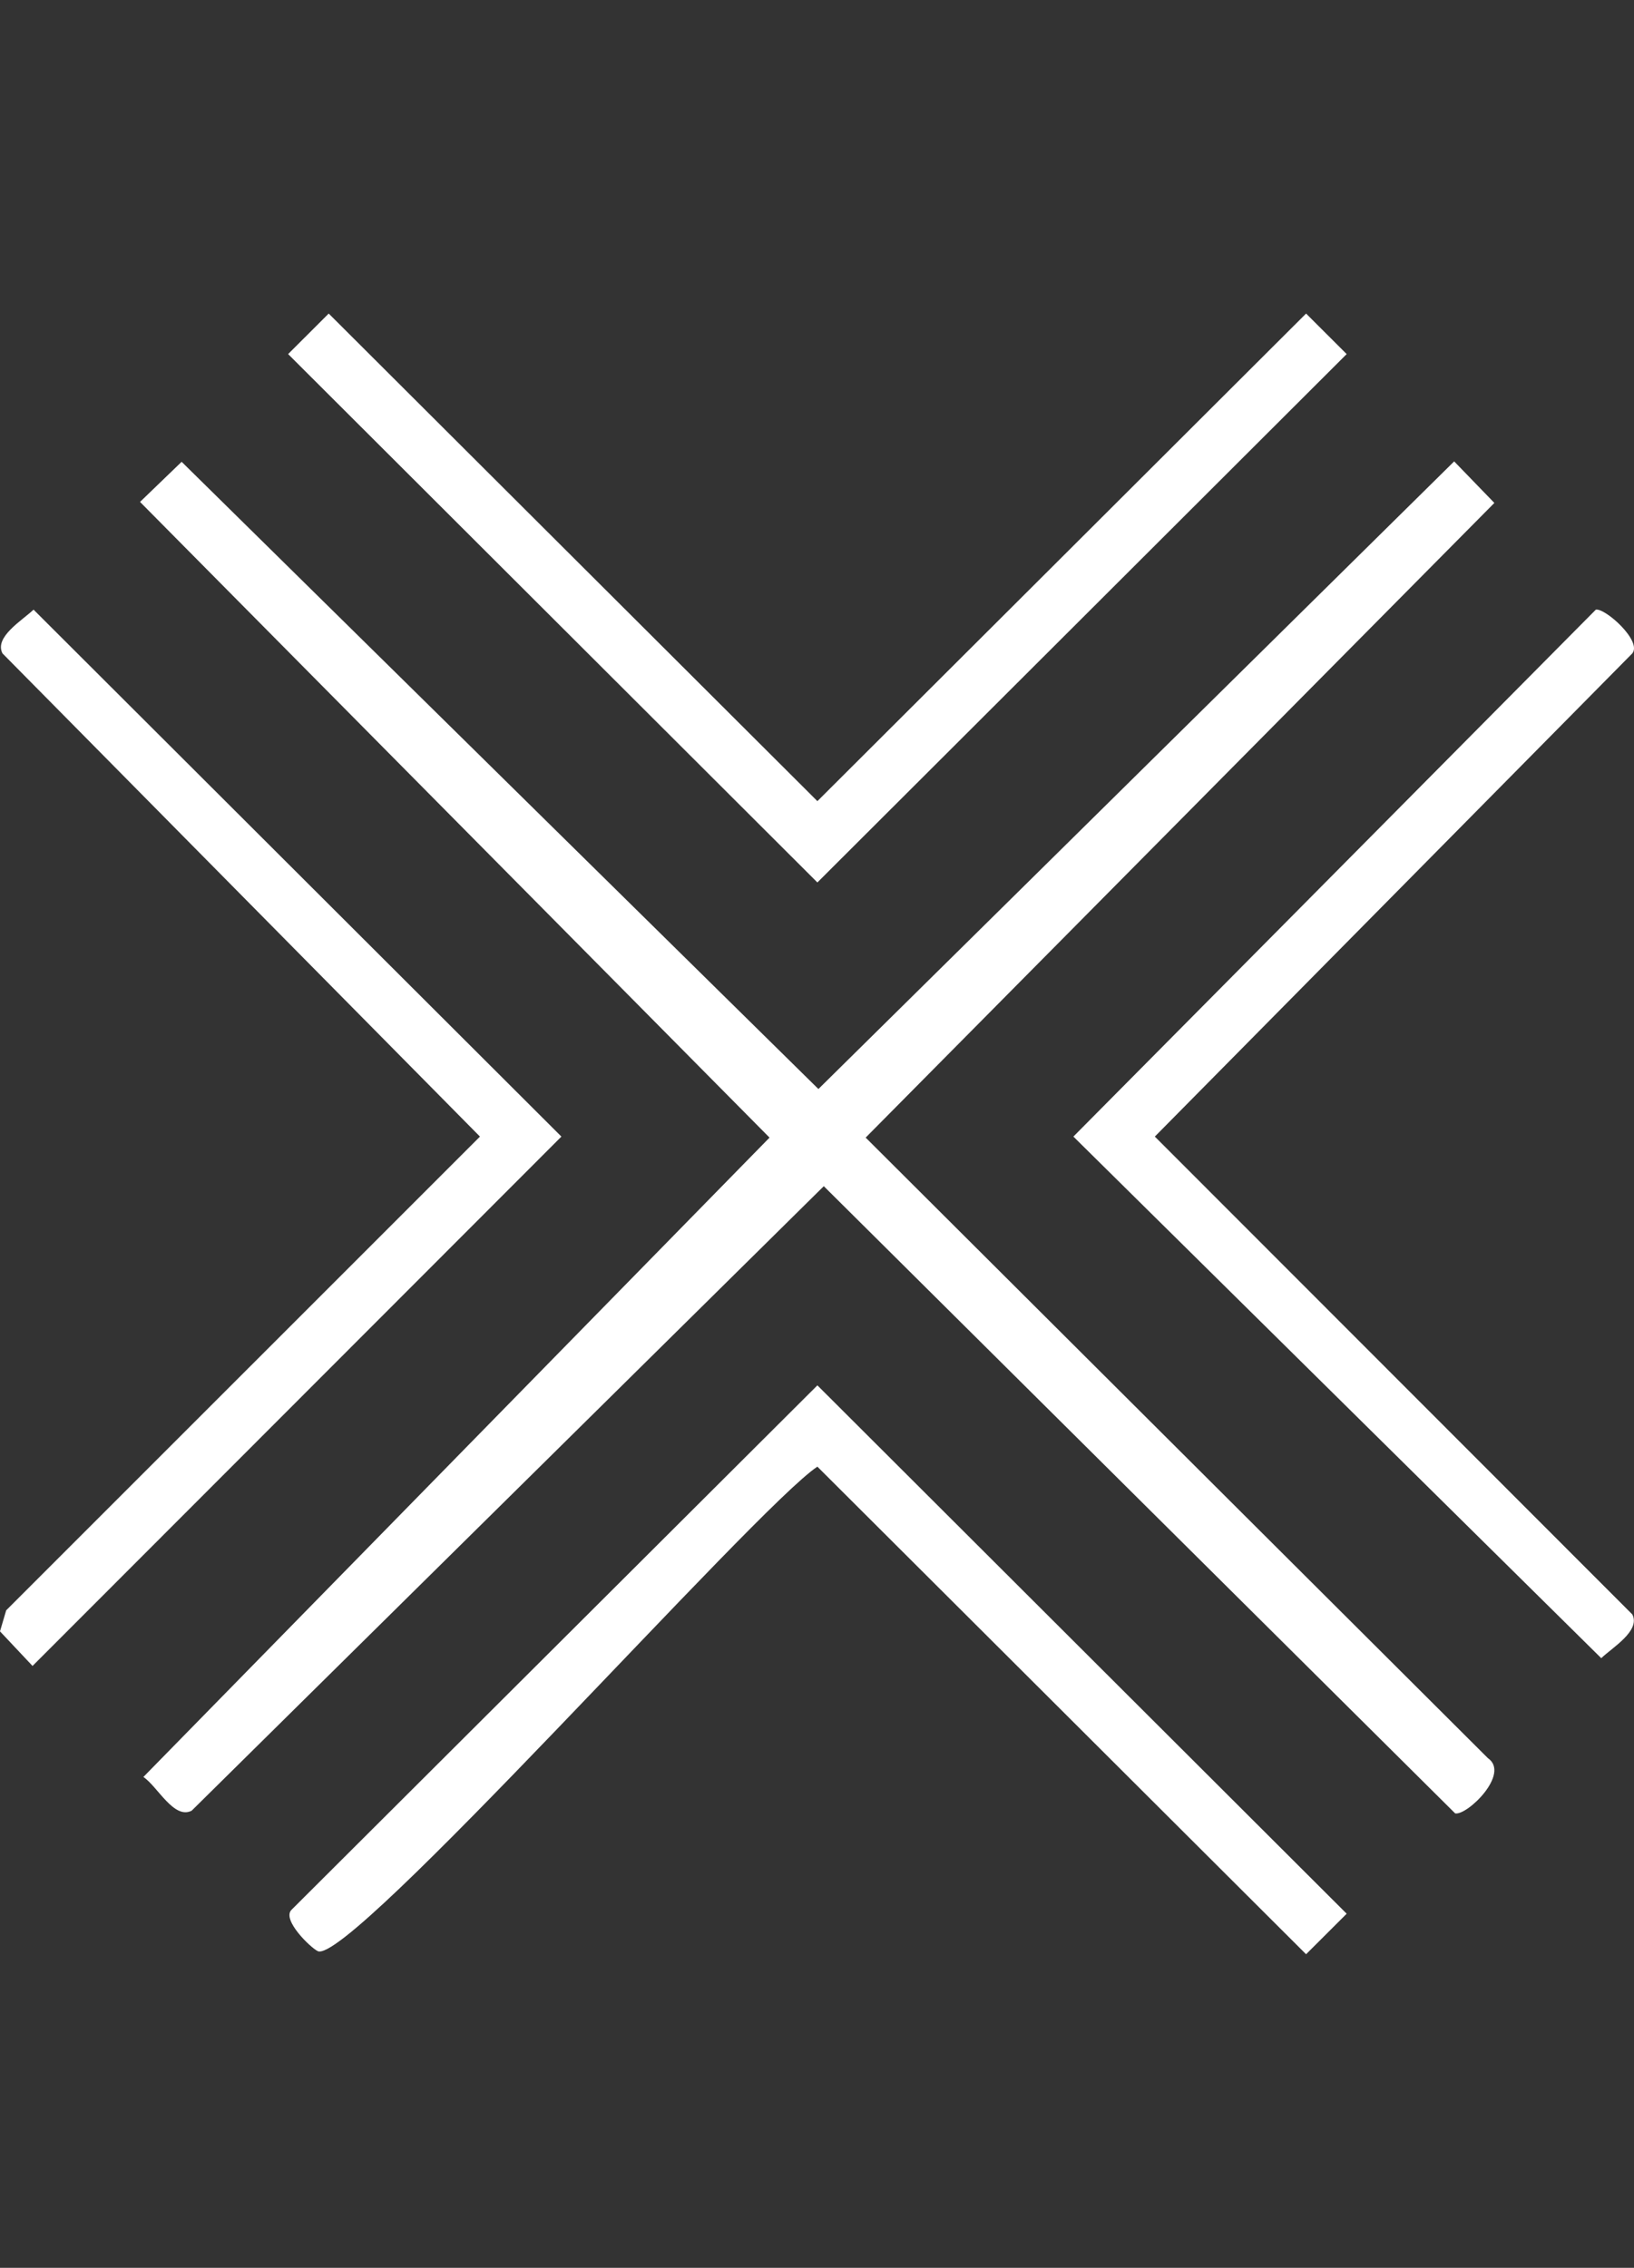 <?xml version="1.0" encoding="UTF-8"?><svg id="Layer_1" xmlns="http://www.w3.org/2000/svg" viewBox="0 0 297.031 412.244"><rect x="0" y="0" width="297.031" height="412.244" fill="#333333" stroke="none"/><defs><style>.cls-1{fill:#fff;}</style></defs><path class="cls-1" d="M33.018,83.946l115.754,114.017,115.569-114.09,7.306,7.551-114.286,115.371,113.117,112.807c4.101,2.826-3.738,10.433-5.951,10.042l-114.778-114.017-114.907,113.522c-3.239,1.665-6.234-4.464-8.781-6.126l113.826-116.227L25.454,91.239s7.564-7.293,7.564-7.293Z"/><path class="cls-1" d="M148.587,251.831l96.213,96.047-7.379,7.366-88.835-88.633c-11.122,7.338-85.199,90.932-90.841,88.064-1.369-.696-6.447-5.621-4.803-7.458l95.645-95.387h0Z"/><path class="cls-1" d="M6.098,110.82l95.955,95.79L5.914,302.838l-5.914-6.288,1.123-3.822,86.125-86.118L.449,118.773c-1.54-2.986,3.644-6.023,5.649-7.953Z"/><polygon class="cls-1" points="59.753 57 148.587 145.633 237.422 57 244.8 64.366 148.587 160.413 52.374 64.366 59.753 57"/><path class="cls-1" d="M290.1,110.819c1.697-.295,8.437,5.687,6.625,7.954l-86.799,87.836,86.799,86.862c1.54,2.986-3.644,6.023-5.649,7.953l-95.955-94.815,94.979-95.791h0Z"/></svg>